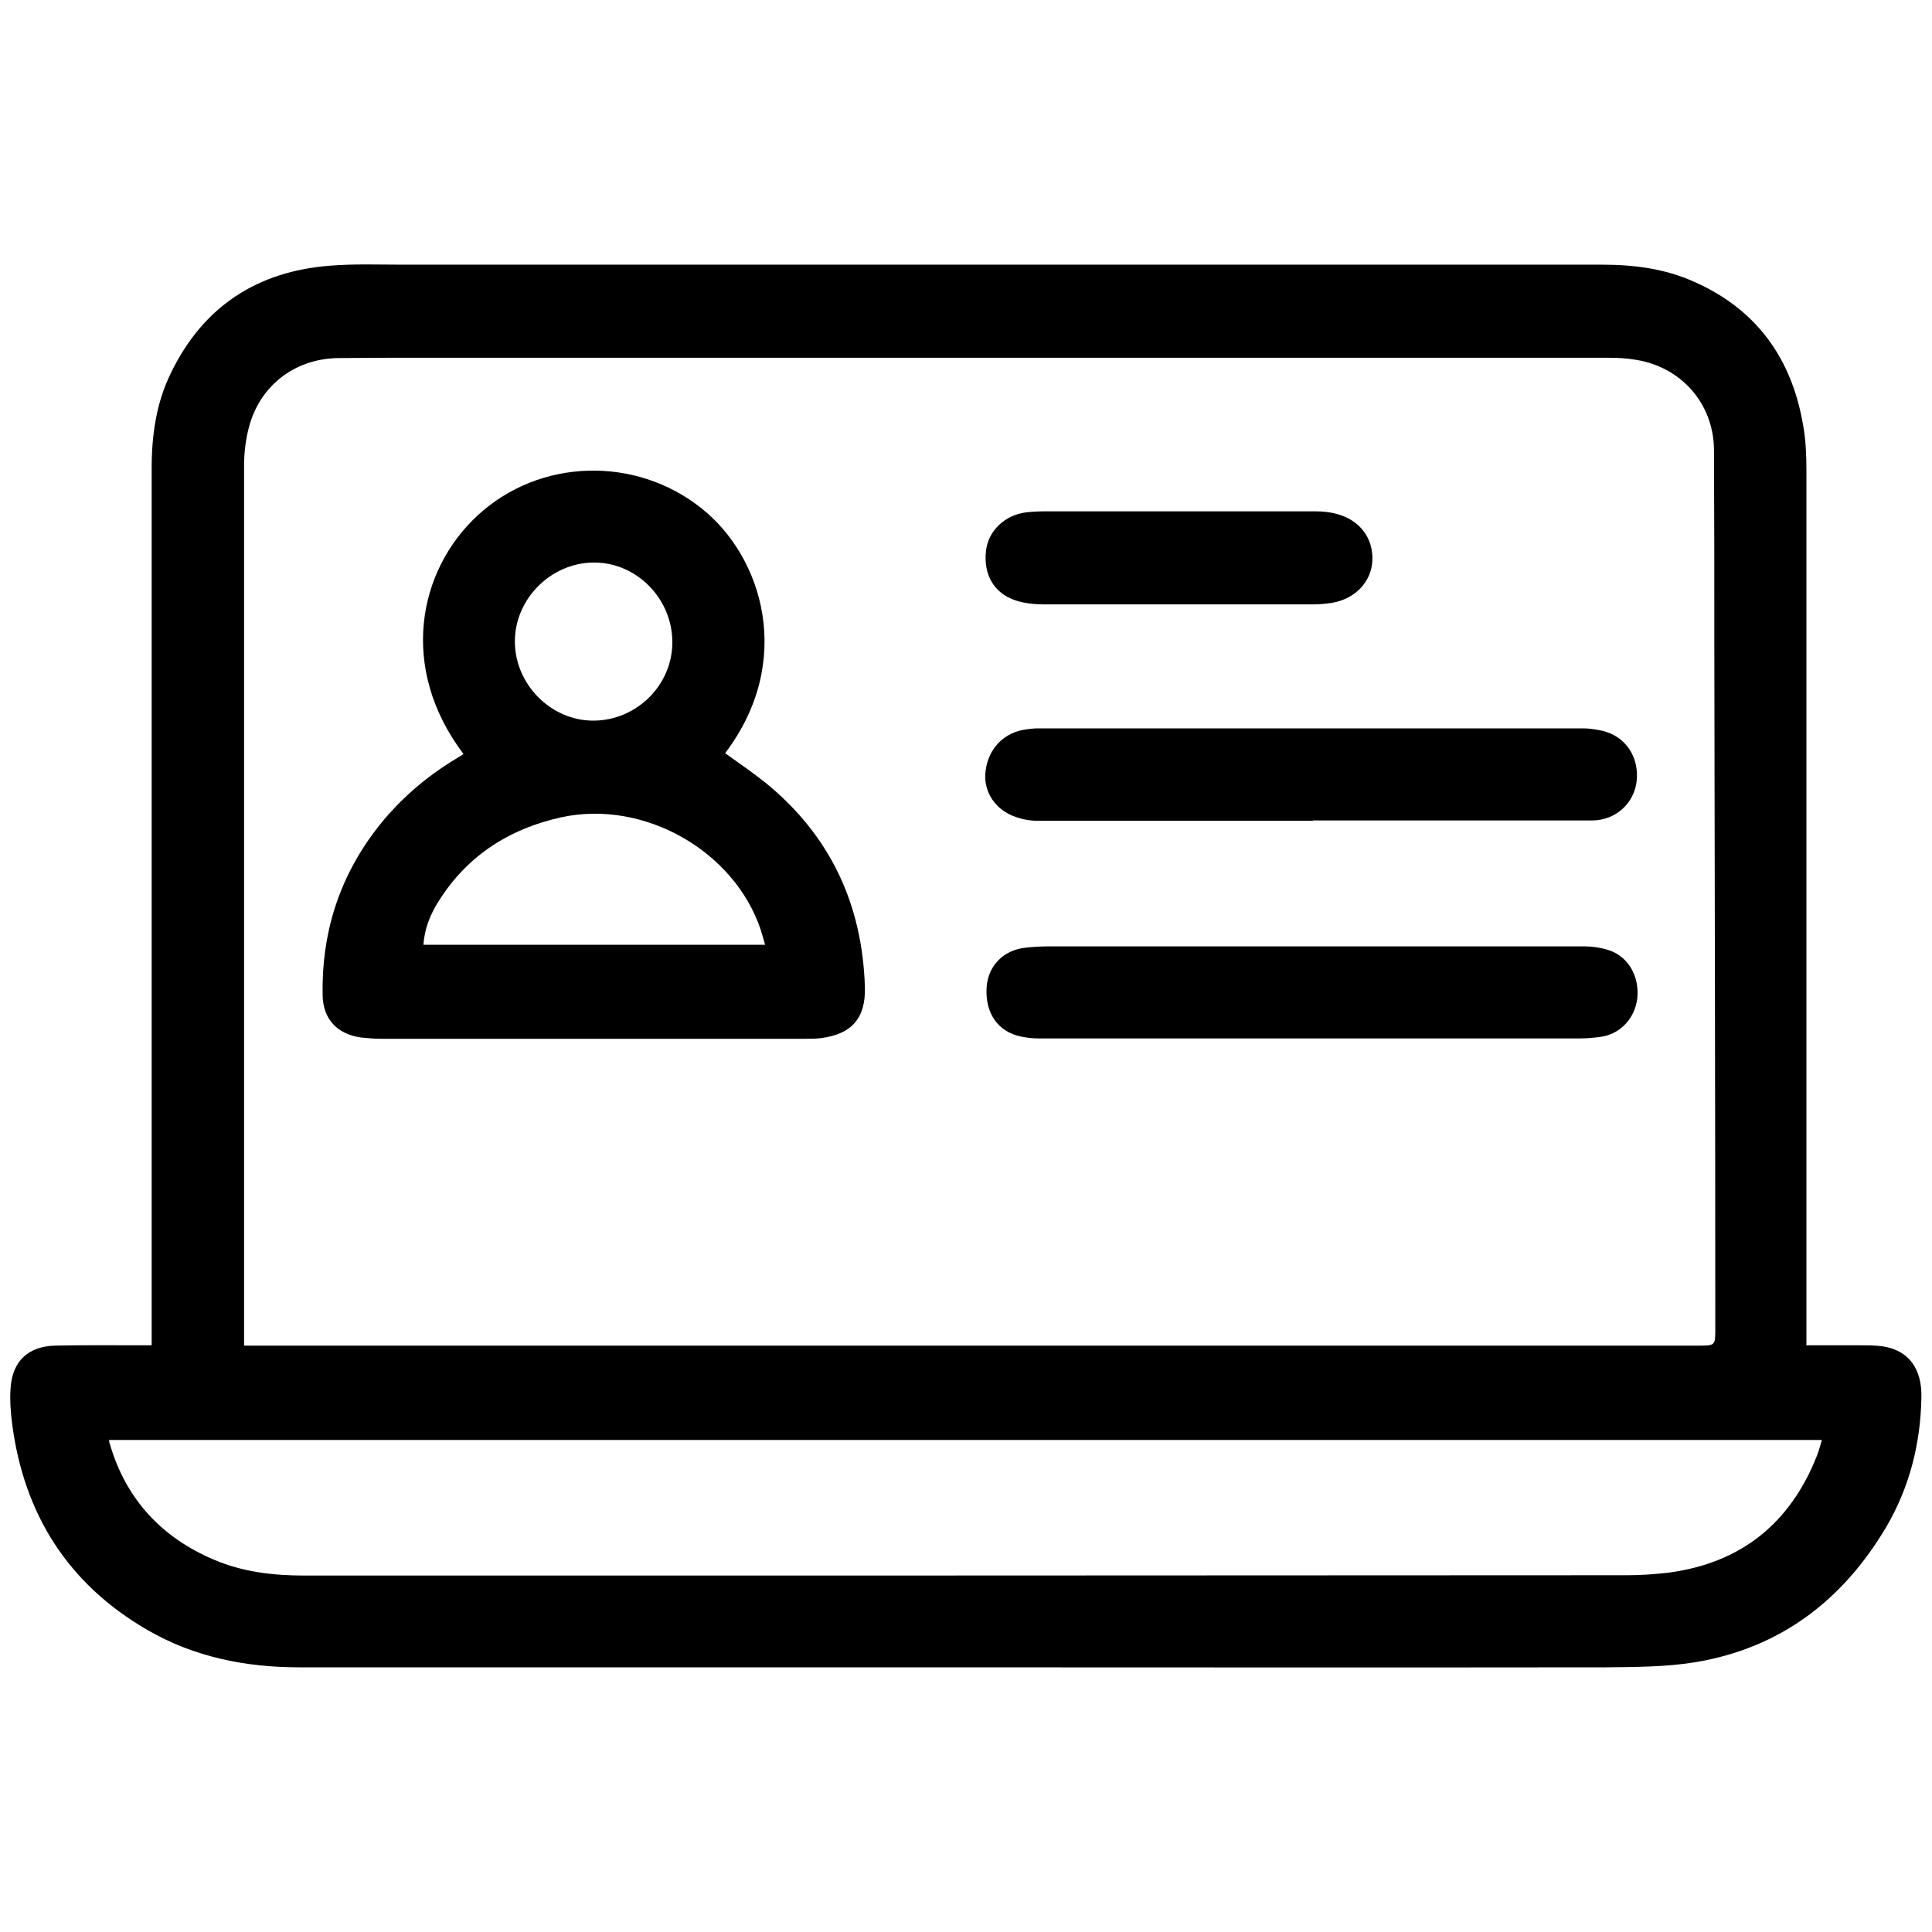 <?xml version="1.0" encoding="utf-8"?>
<svg xmlns="http://www.w3.org/2000/svg" id="Layer_1" data-name="Layer 1" viewBox="0 0 60 60">
  <defs>
    <style>
      .cls-1 {
        stroke-width: 0px;
      }
    </style>
  </defs>
  <g id="cjvcOt">
    <g>
      <path class="cls-1" d="m56.11,41.78c.57,0,1.11,0,1.65,0,.23,0,.47,0,.7.03.81.12,1.24.69,1.21,1.62-.03,1.42-.37,2.76-1.09,3.99-1.35,2.28-3.29,3.76-5.92,4.2-.91.15-1.86.15-2.78.16-7.22.01-14.44,0-21.66,0-6.31,0-12.62,0-18.93,0-1.67,0-3.27-.32-4.73-1.17-2.44-1.42-3.81-3.57-4.18-6.37-.05-.38-.08-.77-.05-1.15.06-.82.55-1.28,1.38-1.3.89-.02,1.79-.01,2.68-.01.09,0,.19,0,.32,0,0-.12,0-.23,0-.34,0-8.97,0-17.93,0-26.9,0-1.02.14-2.02.59-2.94,1-2.08,2.69-3.18,4.97-3.35.75-.06,1.5-.03,2.25-.03,12.41,0,24.82,0,37.23,0,.99,0,1.95.12,2.86.53,1.95.86,3.04,2.39,3.39,4.47.08.45.1.92.1,1.38,0,8.94,0,17.88,0,26.83,0,.11,0,.22,0,.37Zm-48.53.01h.37c13.87,0,27.74,0,41.6,0,1.06,0,2.13,0,3.19,0,.53,0,.53,0,.53-.54,0-7.02-.02-14.05-.03-21.07,0-2.06,0-4.12-.01-6.18,0-1.34-.86-2.44-2.15-2.77-.37-.09-.76-.12-1.14-.12-12.16,0-24.32,0-36.48,0-.99,0-1.99,0-2.98.01-1.34.03-2.41.86-2.75,2.15-.1.38-.15.79-.15,1.18,0,9.03,0,18.06,0,27.09,0,.08,0,.16,0,.26Zm-4.19,2.92c0,.05,0,.09.02.13.5,1.72,1.61,2.91,3.24,3.6.89.38,1.84.49,2.8.49,13.69,0,27.39,0,41.08-.01.43,0,.86-.03,1.29-.08,2.25-.3,3.78-1.53,4.61-3.64.06-.15.1-.32.15-.48H3.4Z"/>
      <path class="cls-1" d="m14.39,23.41c-2.01-2.66-1.41-5.69.44-7.4,1.92-1.78,4.91-1.86,6.96-.22,1.9,1.51,2.89,4.75.73,7.6.43.31.87.61,1.28.94,1.99,1.63,2.98,3.76,3.06,6.32.03.97-.41,1.47-1.37,1.59-.15.02-.3.02-.45.02-4.41,0-8.82,0-13.22,0-.2,0-.41-.02-.61-.04-.73-.1-1.18-.57-1.19-1.31-.04-1.88.49-3.6,1.63-5.11.7-.92,1.56-1.67,2.55-2.26.06-.04.12-.07.19-.12Zm9.37,5.93c-.05-.17-.09-.33-.14-.48-.83-2.45-3.63-4.03-6.18-3.48-1.68.37-3.02,1.25-3.91,2.76-.21.37-.35.76-.38,1.2h10.61Zm-2.88-9.4c0-1.34-1.1-2.47-2.43-2.47-1.33,0-2.46,1.12-2.46,2.45,0,1.34,1.13,2.47,2.45,2.46,1.34-.01,2.44-1.11,2.44-2.43Z"/>
      <path class="cls-1" d="m40.73,32.25c-2.82,0-5.64,0-8.45,0-.19,0-.39-.02-.58-.06-.71-.15-1.11-.73-1.06-1.52.04-.67.52-1.17,1.22-1.24.26-.03.51-.04.77-.04,5.53,0,11.05,0,16.58,0,.24,0,.5.04.73.11.61.19.97.79.91,1.48-.06.63-.53,1.14-1.14,1.22-.22.03-.45.05-.68.05-2.76,0-5.53,0-8.29,0Z"/>
      <path class="cls-1" d="m40.78,25.49c-2.85,0-5.7,0-8.55,0-.23,0-.47-.04-.69-.12-.62-.21-.98-.76-.94-1.34.05-.7.5-1.23,1.16-1.36.16-.03.33-.05.49-.05,5.64,0,11.28,0,16.91,0,.19,0,.39.03.58.07.76.17,1.16.83,1.09,1.55-.07.7-.65,1.24-1.39,1.24-2.24,0-4.48,0-6.72,0-.65,0-1.3,0-1.95,0,0,0,0,0,0,0Z"/>
      <path class="cls-1" d="m36.57,15.88c1.42,0,2.85,0,4.27,0,.22,0,.46.02.67.08.72.19,1.14.75,1.11,1.45-.03.65-.52,1.18-1.24,1.31-.2.03-.4.05-.61.05-2.78,0-5.56,0-8.34,0-.29,0-.6-.03-.88-.12-.68-.22-1.01-.8-.93-1.54.07-.62.58-1.12,1.26-1.2.19-.02.39-.03.58-.03,1.36,0,2.72,0,4.09,0h0Z"/>
    </g>
  </g>
</svg>